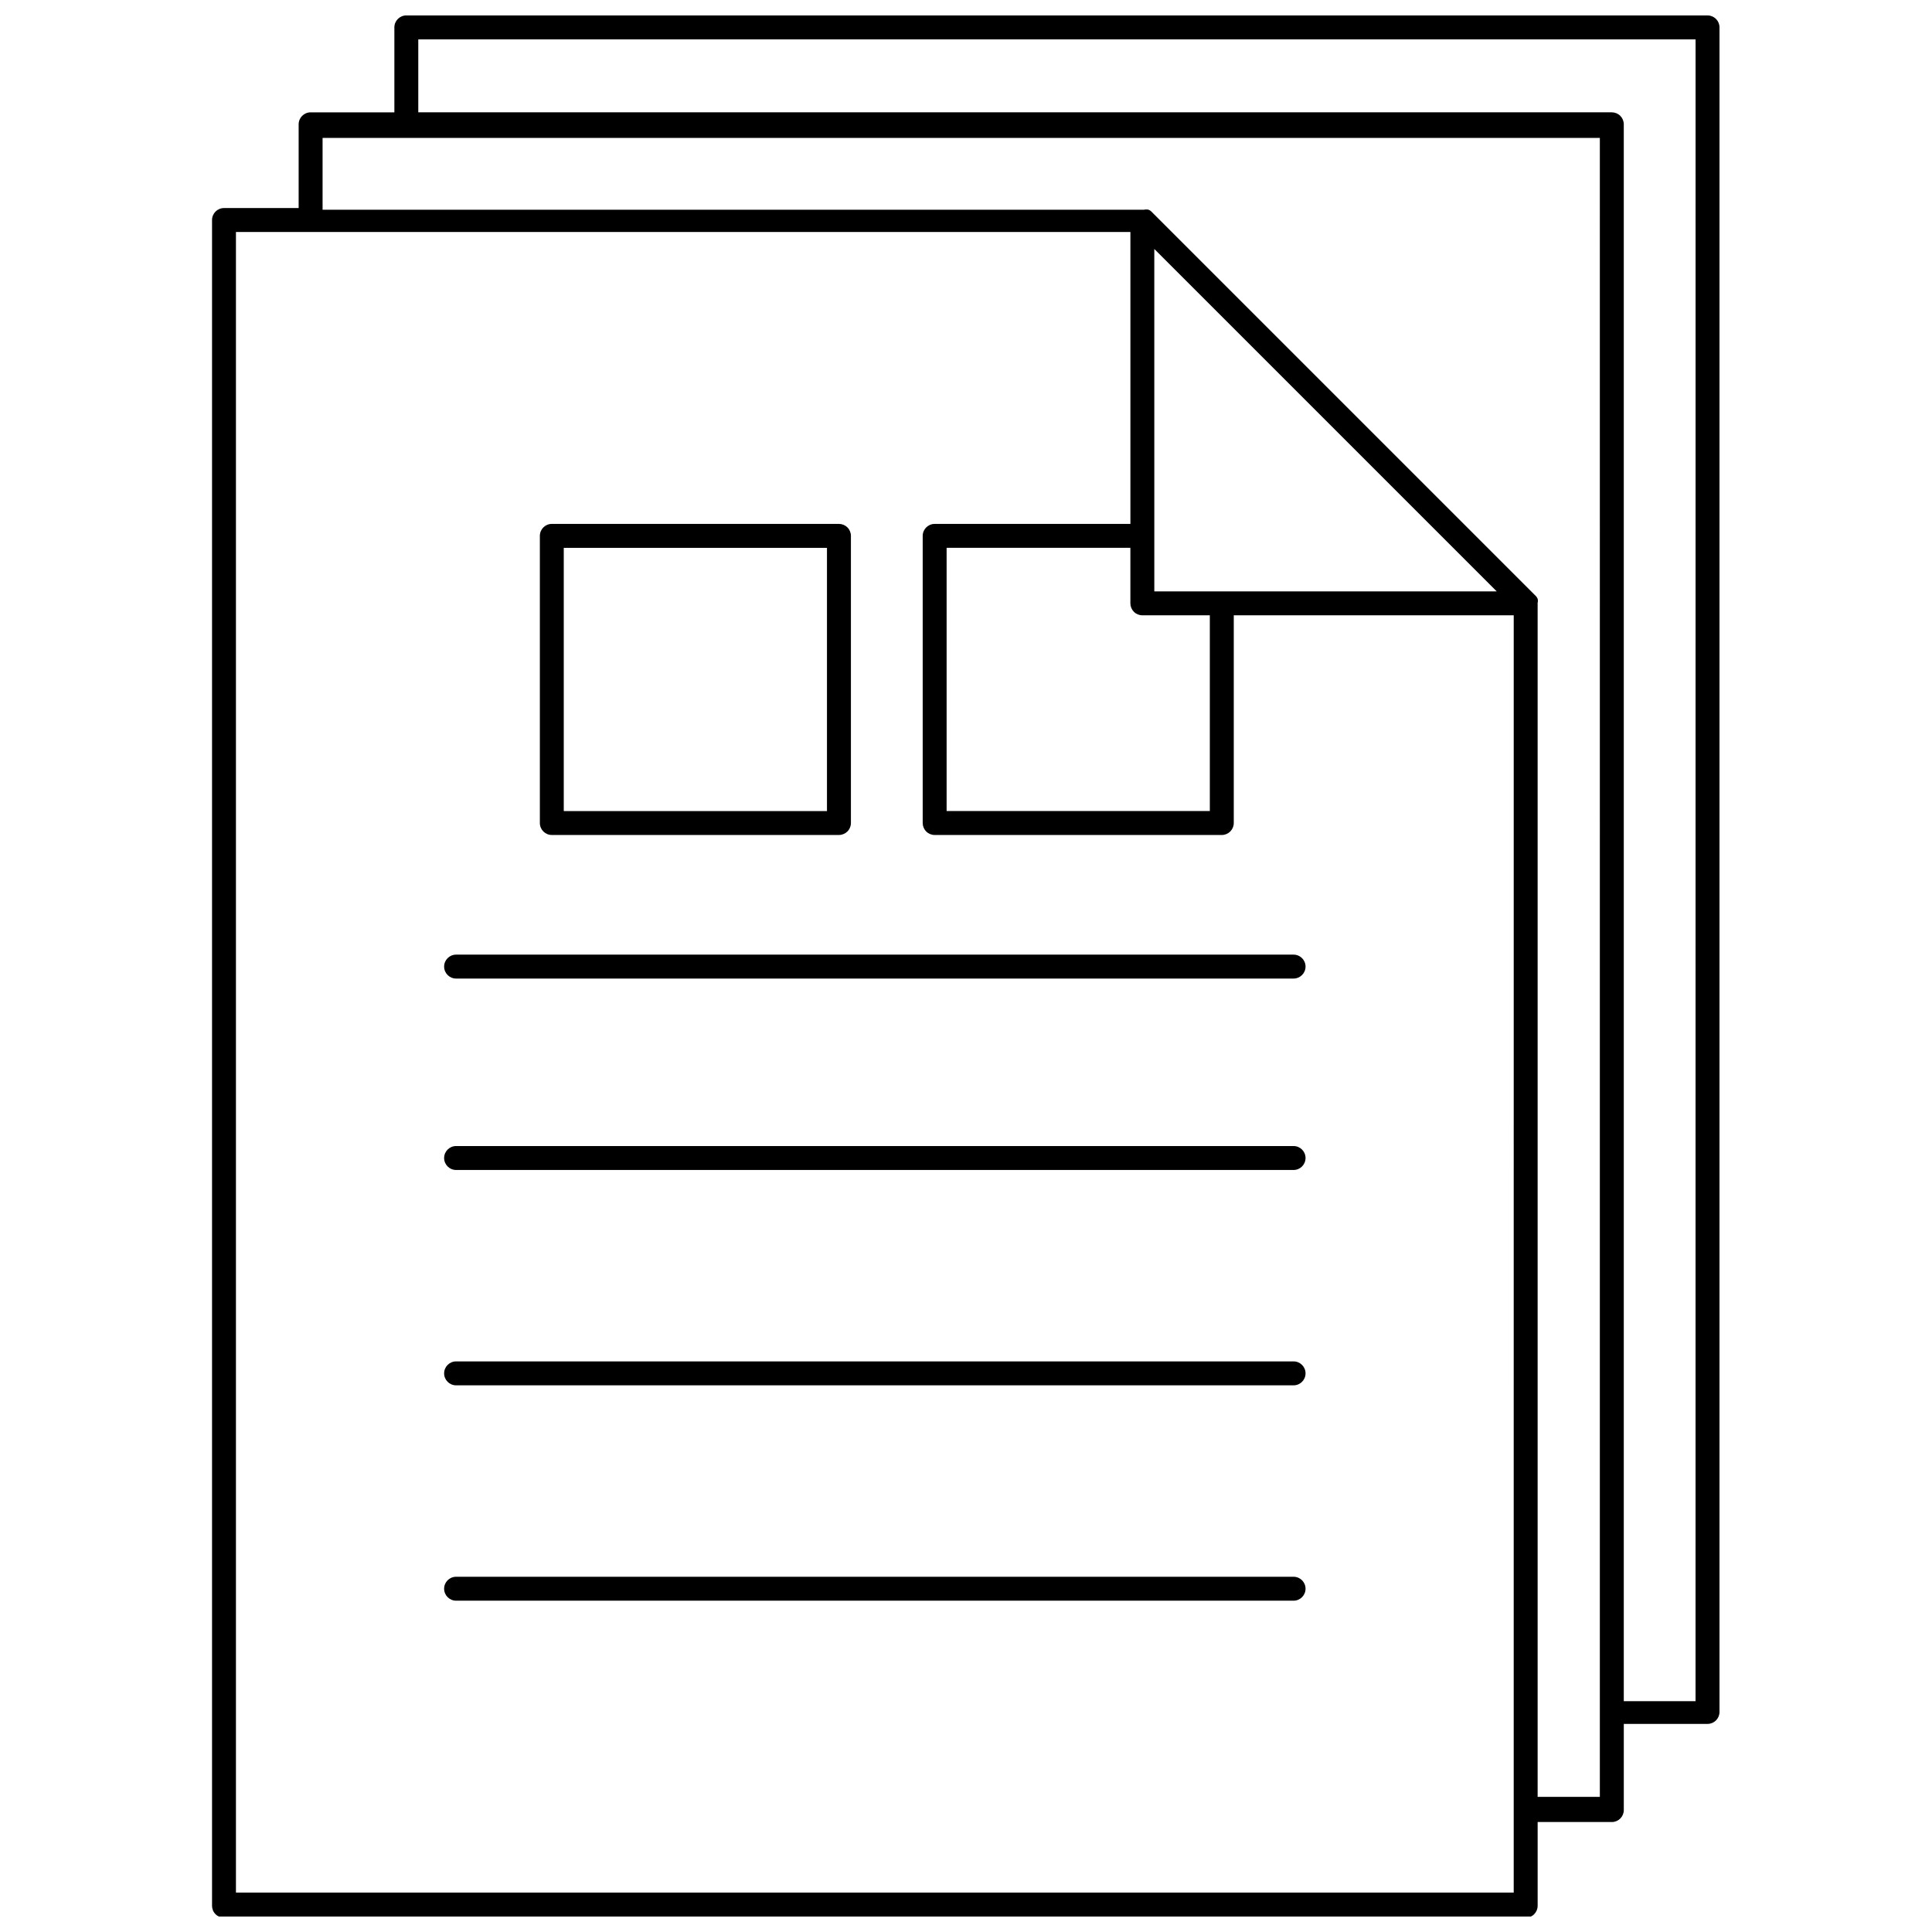 <?xml version="1.0" encoding="UTF-8"?>
<!-- Uploaded to: SVG Find, www.svgrepo.com, Generator: SVG Find Mixer Tools -->
<svg width="800px" height="800px" version="1.1" viewBox="144 144 512 512" xmlns="http://www.w3.org/2000/svg">
 <defs>
  <clipPath id="a">
   <path d="m200 148.09h400v503.81h-400z"/>
  </clipPath>
 </defs>
 <g clip-path="url(#a)">
  <path d="m596.64 148.09h-344.96c-1.75 0-3.168 1.418-3.168 3.172v22.512h-22.195c-1.75 0-3.172 1.418-3.172 3.168v22.195h-19.781c-1.754 0-3.172 1.418-3.172 3.172v446.74c0 0.84 0.332 1.645 0.93 2.242 0.594 0.594 1.398 0.926 2.242 0.926h344.96c0.84 0 1.648-0.332 2.242-0.926 0.594-0.598 0.926-1.402 0.926-2.242v-22.195h19.785c1.703-0.066 3.047-1.469 3.047-3.172v-22.828h22.195-0.004c0.844 0 1.648-0.332 2.242-0.926 0.594-0.598 0.93-1.402 0.93-2.242v-446.42c0-1.703-1.344-3.106-3.043-3.172zm-51.492 497.47h-338.62v-440.08h237.04v77.363h-51.871c-1.75 0-3.172 1.422-3.172 3.172v76.094c0 0.84 0.336 1.648 0.93 2.242s1.402 0.93 2.242 0.93h76.094c0.844 0 1.648-0.336 2.242-0.93s0.93-1.402 0.93-2.242v-55.043h74.191zm-80.531-338.5v51.871h-69.754v-69.754h48.699v14.715c0 0.84 0.336 1.645 0.93 2.242 0.594 0.594 1.398 0.926 2.242 0.926zm-14.711-6.34-0.004-90.742 90.746 90.742zm118.07 319.47h-16.488v-316.43c0.098-0.352 0.098-0.723 0-1.078-0.156-0.363-0.395-0.688-0.695-0.949l-101.46-101.46c-0.262-0.301-0.586-0.539-0.949-0.695-0.398-0.09-0.809-0.09-1.207 0h-217.69v-19.023h338.49zm25.363-25.363h-19.02v-417.89c0-0.84-0.336-1.645-0.93-2.242-0.594-0.594-1.402-0.926-2.242-0.926h-316.3v-19.344h338.5zm-106.53-191.5h-221.94c-1.75 0-3.172-1.422-3.172-3.172s1.422-3.168 3.172-3.168h221.94c1.754 0 3.172 1.418 3.172 3.168s-1.418 3.172-3.172 3.172zm0 50.73h-221.94c-1.75 0-3.172-1.422-3.172-3.172s1.422-3.172 3.172-3.172h221.94c1.754 0 3.172 1.422 3.172 3.172s-1.418 3.172-3.172 3.172zm0 57.07h-221.94c-1.75 0-3.172-1.422-3.172-3.172s1.422-3.172 3.172-3.172h221.94c1.754 0 3.172 1.422 3.172 3.172s-1.418 3.172-3.172 3.172zm0 57.07h-221.94c-1.75 0-3.172-1.418-3.172-3.172 0-1.75 1.422-3.168 3.172-3.168h221.94c1.754 0 3.172 1.418 3.172 3.168 0 1.754-1.418 3.172-3.172 3.172zm-120.48-202.92h-76.094c-1.75 0-3.168-1.422-3.168-3.172v-76.094c0-1.75 1.418-3.172 3.168-3.172h76.098c0.84 0 1.645 0.336 2.242 0.93 0.594 0.594 0.926 1.402 0.926 2.242v76.094c0 0.84-0.332 1.648-0.926 2.242-0.598 0.594-1.402 0.93-2.242 0.93zm-72.926-6.34h69.754v-69.754h-69.754z"/>
 </g>
</svg>